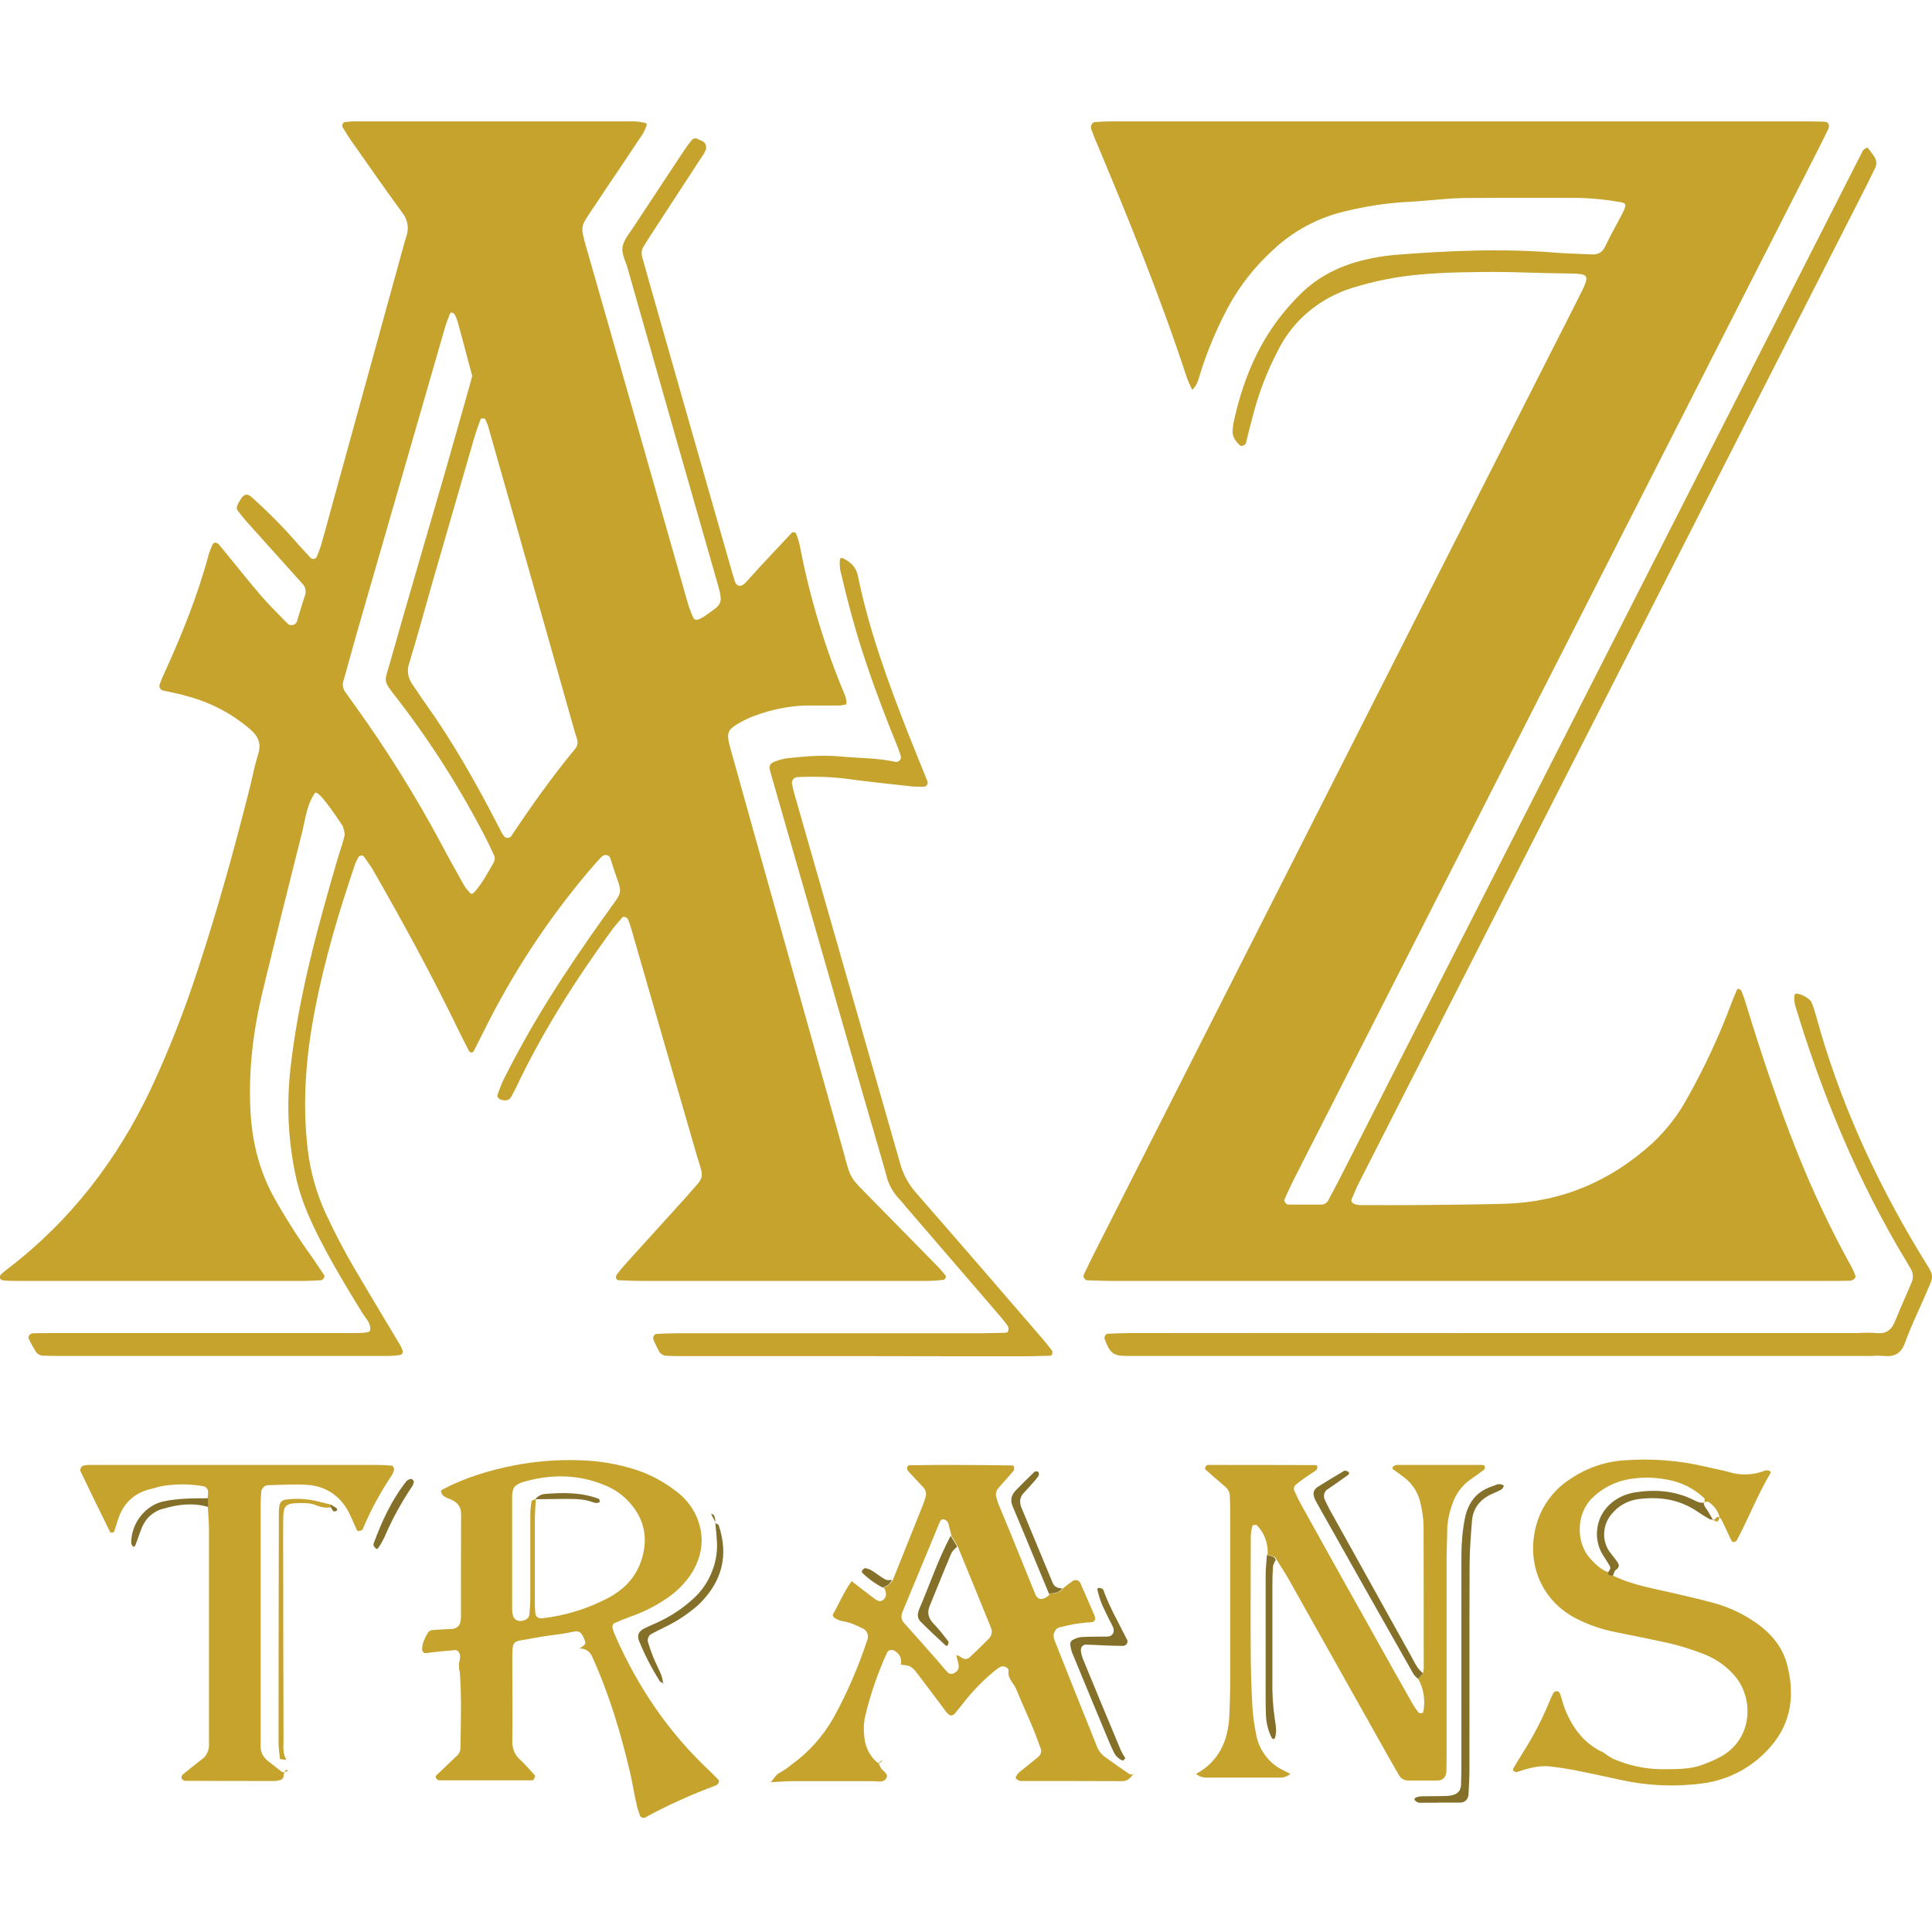 <svg width="12" height="12" viewBox="0 0 12 12" fill="none" xmlns="http://www.w3.org/2000/svg">
<path d="M1.37 8.422H0.381C0.342 8.422 0.303 8.422 0.263 8.42C0.256 8.419 0.249 8.417 0.243 8.414C0.237 8.411 0.231 8.406 0.226 8.401C0.208 8.372 0.191 8.343 0.177 8.312C0.174 8.306 0.181 8.292 0.188 8.287C0.196 8.282 0.206 8.28 0.216 8.281C0.265 8.28 0.314 8.28 0.363 8.28H2.177C2.283 8.28 2.299 8.276 2.3 8.258C2.302 8.214 2.27 8.187 2.25 8.154C2.155 8 2.061 7.844 1.979 7.682C1.914 7.554 1.859 7.423 1.832 7.282C1.789 7.07 1.78 6.852 1.804 6.637C1.854 6.191 1.972 5.761 2.098 5.331C2.112 5.284 2.129 5.238 2.14 5.191C2.144 5.173 2.134 5.153 2.13 5.134C2.129 5.13 2.126 5.126 2.123 5.122C2.024 4.973 1.968 4.908 1.956 4.926C1.907 4.995 1.898 5.079 1.879 5.159C1.795 5.492 1.712 5.825 1.631 6.159C1.572 6.404 1.542 6.652 1.556 6.905C1.566 7.088 1.608 7.263 1.696 7.427C1.77 7.559 1.851 7.688 1.94 7.811C1.965 7.848 1.99 7.885 2.014 7.921C2.02 7.93 2.005 7.952 1.993 7.952C1.958 7.953 1.924 7.956 1.89 7.956C1.296 7.956 0.701 7.956 0.105 7.956C0.076 7.956 0.046 7.956 0.017 7.952C0.013 7.952 0.009 7.95 0.006 7.947C0.002 7.944 -0 7.941 -0.002 7.937C-0.002 7.933 -0.001 7.928 0.001 7.924C0.002 7.92 0.005 7.917 0.008 7.914C0.023 7.9 0.038 7.888 0.054 7.876C0.44 7.58 0.727 7.205 0.935 6.768C1.049 6.524 1.148 6.272 1.231 6.015C1.354 5.642 1.458 5.264 1.554 4.883C1.57 4.816 1.583 4.749 1.604 4.683C1.624 4.618 1.604 4.572 1.553 4.529C1.441 4.433 1.309 4.363 1.166 4.325C1.114 4.309 1.061 4.3 1.009 4.288C1.002 4.285 0.997 4.28 0.994 4.274C0.99 4.267 0.989 4.26 0.991 4.253C1 4.23 1.008 4.207 1.019 4.185C1.129 3.944 1.228 3.699 1.297 3.442C1.303 3.423 1.31 3.405 1.318 3.387C1.326 3.366 1.345 3.365 1.362 3.385C1.379 3.405 1.393 3.423 1.409 3.442C1.481 3.529 1.55 3.618 1.624 3.703C1.675 3.762 1.732 3.817 1.786 3.873C1.791 3.878 1.796 3.88 1.802 3.882C1.808 3.883 1.814 3.883 1.82 3.882C1.826 3.88 1.831 3.877 1.836 3.873C1.84 3.869 1.843 3.864 1.845 3.858C1.861 3.807 1.875 3.754 1.893 3.703C1.898 3.69 1.9 3.675 1.897 3.66C1.894 3.646 1.886 3.633 1.876 3.623C1.761 3.495 1.646 3.367 1.531 3.239C1.512 3.216 1.493 3.194 1.475 3.17C1.472 3.166 1.471 3.161 1.471 3.157C1.47 3.152 1.471 3.147 1.473 3.143C1.478 3.129 1.485 3.116 1.493 3.104C1.514 3.068 1.535 3.063 1.562 3.087C1.665 3.179 1.762 3.277 1.852 3.381C1.878 3.41 1.905 3.439 1.931 3.467C1.934 3.469 1.937 3.471 1.941 3.471C1.944 3.472 1.948 3.472 1.951 3.471C1.955 3.471 1.958 3.469 1.961 3.467C1.963 3.465 1.966 3.462 1.967 3.459C1.976 3.436 1.986 3.413 1.993 3.39C2.012 3.324 2.03 3.258 2.048 3.192C2.203 2.629 2.358 2.067 2.513 1.504C2.517 1.49 2.522 1.476 2.526 1.462C2.533 1.438 2.535 1.413 2.53 1.389C2.526 1.365 2.515 1.342 2.5 1.323C2.393 1.177 2.289 1.027 2.185 0.879C2.165 0.851 2.147 0.821 2.129 0.792C2.121 0.78 2.13 0.759 2.142 0.758C2.161 0.757 2.181 0.754 2.201 0.754C2.781 0.754 3.361 0.754 3.941 0.754C3.965 0.755 3.988 0.759 4.011 0.764C4.013 0.766 4.015 0.768 4.016 0.77C4.017 0.772 4.017 0.775 4.017 0.777C4.011 0.795 4.003 0.813 3.994 0.829C3.915 0.948 3.836 1.066 3.756 1.184C3.732 1.221 3.707 1.258 3.682 1.295C3.609 1.407 3.601 1.395 3.642 1.538C3.853 2.274 4.063 3.01 4.272 3.746C4.282 3.779 4.294 3.811 4.309 3.842C4.312 3.845 4.316 3.847 4.32 3.849C4.324 3.85 4.329 3.85 4.333 3.849C4.351 3.843 4.369 3.833 4.384 3.822C4.483 3.751 4.495 3.756 4.455 3.618C4.268 2.968 4.083 2.317 3.898 1.665C3.885 1.619 3.856 1.571 3.869 1.524C3.88 1.483 3.911 1.447 3.935 1.41C4.038 1.254 4.141 1.098 4.244 0.942C4.26 0.918 4.277 0.894 4.296 0.871C4.3 0.865 4.306 0.861 4.314 0.86C4.321 0.858 4.328 0.86 4.335 0.864C4.347 0.871 4.364 0.874 4.373 0.884C4.378 0.889 4.382 0.895 4.384 0.902C4.386 0.909 4.387 0.916 4.386 0.923C4.38 0.941 4.371 0.959 4.359 0.974C4.257 1.131 4.155 1.287 4.053 1.443C4.034 1.472 4.016 1.501 3.998 1.53C3.991 1.541 3.987 1.552 3.986 1.564C3.985 1.577 3.986 1.589 3.99 1.601C4.018 1.699 4.045 1.799 4.074 1.898C4.227 2.436 4.381 2.974 4.535 3.512C4.544 3.545 4.554 3.578 4.564 3.61C4.575 3.643 4.602 3.649 4.63 3.62C4.663 3.584 4.696 3.547 4.729 3.511C4.792 3.443 4.856 3.375 4.92 3.307C4.924 3.306 4.928 3.306 4.932 3.306C4.936 3.307 4.94 3.309 4.943 3.311C4.954 3.338 4.963 3.366 4.969 3.395C5.03 3.713 5.124 4.024 5.25 4.323C5.254 4.336 5.257 4.35 5.258 4.365C5.258 4.368 5.255 4.375 5.252 4.376C5.238 4.379 5.223 4.382 5.209 4.382C5.14 4.382 5.07 4.382 5.002 4.382C4.894 4.386 4.788 4.408 4.687 4.446C4.659 4.456 4.632 4.468 4.607 4.482C4.517 4.531 4.509 4.548 4.536 4.646C4.599 4.873 4.663 5.099 4.726 5.326L5.247 7.183C5.248 7.187 5.249 7.192 5.25 7.197C5.284 7.316 5.284 7.316 5.374 7.408C5.522 7.559 5.67 7.709 5.818 7.86C5.839 7.881 5.858 7.903 5.876 7.927C5.878 7.93 5.868 7.948 5.863 7.949C5.829 7.953 5.795 7.956 5.761 7.956C5.49 7.956 5.22 7.956 4.95 7.956C4.625 7.956 4.301 7.956 3.976 7.956C3.932 7.956 3.888 7.953 3.844 7.952C3.841 7.952 3.839 7.951 3.837 7.95C3.834 7.949 3.832 7.948 3.83 7.946C3.829 7.944 3.828 7.942 3.827 7.94C3.826 7.937 3.826 7.935 3.826 7.932C3.826 7.928 3.827 7.923 3.829 7.919C3.847 7.896 3.865 7.873 3.885 7.851C4.007 7.716 4.129 7.581 4.251 7.447C4.281 7.414 4.309 7.38 4.339 7.347C4.348 7.336 4.355 7.322 4.358 7.308C4.36 7.293 4.359 7.278 4.354 7.264C4.347 7.236 4.337 7.208 4.329 7.18C4.191 6.704 4.053 6.228 3.916 5.752C3.912 5.738 3.906 5.724 3.901 5.711C3.894 5.697 3.873 5.689 3.865 5.699C3.846 5.721 3.826 5.743 3.808 5.766C3.579 6.08 3.37 6.406 3.204 6.758C3.195 6.776 3.186 6.793 3.176 6.811C3.164 6.833 3.143 6.84 3.113 6.831C3.098 6.827 3.085 6.811 3.09 6.8C3.102 6.768 3.113 6.736 3.128 6.705C3.214 6.534 3.308 6.367 3.409 6.205C3.519 6.029 3.635 5.859 3.755 5.691C3.884 5.508 3.867 5.574 3.8 5.36C3.797 5.35 3.794 5.341 3.791 5.331C3.782 5.307 3.753 5.303 3.733 5.325C3.706 5.354 3.68 5.383 3.655 5.413C3.398 5.717 3.179 6.052 3.003 6.409C2.983 6.449 2.963 6.488 2.943 6.527C2.935 6.542 2.919 6.54 2.911 6.524C2.891 6.484 2.87 6.445 2.851 6.405C2.684 6.06 2.501 5.724 2.31 5.392C2.294 5.367 2.276 5.344 2.26 5.32C2.253 5.309 2.231 5.313 2.225 5.326C2.218 5.339 2.211 5.352 2.206 5.366C2.105 5.663 2.015 5.964 1.956 6.272C1.9 6.559 1.877 6.846 1.911 7.137C1.927 7.274 1.964 7.407 2.021 7.533C2.083 7.666 2.152 7.797 2.228 7.923C2.31 8.063 2.394 8.201 2.477 8.341C2.488 8.357 2.496 8.375 2.502 8.393C2.502 8.398 2.501 8.402 2.499 8.406C2.497 8.41 2.494 8.413 2.49 8.415C2.461 8.42 2.432 8.422 2.402 8.422C2.058 8.422 1.714 8.422 1.37 8.422ZM2.997 2.599C2.979 2.607 2.992 2.585 2.985 2.604C2.97 2.645 2.955 2.686 2.943 2.728C2.857 3.026 2.771 3.323 2.685 3.62C2.638 3.785 2.593 3.951 2.543 4.115C2.534 4.138 2.532 4.163 2.535 4.187C2.539 4.211 2.549 4.234 2.563 4.253C2.589 4.289 2.612 4.327 2.638 4.363C2.807 4.599 2.95 4.851 3.083 5.108C3.095 5.13 3.106 5.152 3.117 5.174C3.122 5.182 3.128 5.19 3.134 5.198C3.139 5.202 3.146 5.205 3.153 5.204C3.161 5.204 3.167 5.201 3.173 5.197C3.298 5.009 3.429 4.825 3.573 4.65C3.579 4.643 3.584 4.634 3.586 4.624C3.588 4.614 3.588 4.604 3.585 4.595C3.582 4.58 3.576 4.567 3.572 4.553C3.455 4.137 3.337 3.722 3.219 3.306C3.156 3.085 3.093 2.863 3.03 2.641C3.025 2.627 3.019 2.614 3.012 2.601C3.01 2.598 3.002 2.6 2.997 2.599ZM2.933 2.335C2.929 2.319 2.925 2.305 2.921 2.291C2.896 2.196 2.871 2.101 2.845 2.007C2.84 1.988 2.833 1.969 2.823 1.952C2.82 1.946 2.811 1.943 2.803 1.941C2.801 1.941 2.795 1.947 2.794 1.951C2.783 1.978 2.772 2.006 2.764 2.034C2.579 2.675 2.394 3.316 2.209 3.957C2.183 4.047 2.16 4.137 2.134 4.226C2.13 4.238 2.128 4.25 2.13 4.262C2.132 4.275 2.136 4.286 2.143 4.296C2.163 4.324 2.183 4.352 2.203 4.38C2.401 4.655 2.581 4.943 2.741 5.242C2.787 5.329 2.835 5.415 2.883 5.5C2.893 5.517 2.906 5.532 2.919 5.546C2.926 5.554 2.935 5.553 2.944 5.544C2.994 5.489 3.028 5.424 3.065 5.36C3.07 5.352 3.073 5.342 3.073 5.332C3.073 5.323 3.07 5.313 3.065 5.305C3.049 5.269 3.032 5.234 3.014 5.199C2.856 4.893 2.671 4.602 2.46 4.33C2.376 4.223 2.388 4.237 2.422 4.117C2.53 3.735 2.643 3.353 2.753 2.972C2.809 2.778 2.863 2.585 2.918 2.391C2.923 2.372 2.928 2.353 2.933 2.335Z" fill="#C5A32D"/>
<path d="M7.405 2.422C7.393 2.394 7.379 2.368 7.37 2.34C7.209 1.85 7.015 1.372 6.816 0.898C6.802 0.867 6.79 0.834 6.778 0.802C6.777 0.798 6.776 0.793 6.776 0.788C6.776 0.783 6.777 0.778 6.78 0.774C6.782 0.77 6.785 0.766 6.789 0.763C6.793 0.76 6.797 0.759 6.802 0.758C6.836 0.756 6.871 0.754 6.905 0.754H11.241C11.27 0.754 11.3 0.755 11.329 0.756C11.358 0.756 11.368 0.777 11.353 0.807C11.334 0.847 11.314 0.886 11.294 0.926C10.207 3.061 9.12 5.195 8.034 7.33C8.014 7.37 7.996 7.41 7.978 7.45C7.973 7.46 7.989 7.482 8.001 7.482C8.07 7.482 8.138 7.482 8.207 7.482C8.217 7.482 8.227 7.479 8.235 7.473C8.243 7.467 8.249 7.459 8.253 7.45C8.274 7.411 8.294 7.372 8.315 7.333L11.488 1.098C11.51 1.055 11.532 1.01 11.555 0.967C11.565 0.947 11.572 0.922 11.6 0.917C11.614 0.936 11.63 0.955 11.643 0.975C11.649 0.985 11.653 0.997 11.654 1.01C11.655 1.022 11.652 1.034 11.646 1.045C11.629 1.08 11.612 1.115 11.594 1.151C10.545 3.211 9.496 5.272 8.448 7.332C8.428 7.371 8.41 7.412 8.394 7.452C8.391 7.458 8.399 7.472 8.406 7.475C8.419 7.481 8.433 7.485 8.448 7.485C8.561 7.485 8.674 7.486 8.787 7.485C8.974 7.483 9.161 7.482 9.347 7.477C9.701 7.466 10.006 7.336 10.266 7.098C10.352 7.017 10.425 6.923 10.481 6.819C10.587 6.631 10.678 6.435 10.754 6.232C10.764 6.205 10.776 6.178 10.787 6.151C10.789 6.146 10.795 6.14 10.797 6.141C10.804 6.144 10.813 6.148 10.816 6.154C10.827 6.181 10.837 6.209 10.845 6.237C10.94 6.547 11.042 6.854 11.162 7.155C11.258 7.397 11.369 7.632 11.495 7.86C11.507 7.881 11.517 7.903 11.525 7.926C11.527 7.932 11.518 7.944 11.511 7.948C11.503 7.953 11.493 7.955 11.483 7.955C11.444 7.956 11.405 7.956 11.365 7.956C9.876 7.956 8.386 7.956 6.897 7.956C6.848 7.956 6.799 7.953 6.75 7.952C6.743 7.95 6.738 7.945 6.734 7.939C6.73 7.933 6.729 7.926 6.731 7.919C6.752 7.875 6.773 7.83 6.795 7.787C7.234 6.92 7.673 6.053 8.113 5.186C8.674 4.078 9.236 2.97 9.798 1.863C9.883 1.694 9.883 1.701 9.705 1.698C9.562 1.697 9.42 1.689 9.277 1.689C9.125 1.69 8.972 1.691 8.821 1.705C8.679 1.717 8.539 1.745 8.403 1.787C8.304 1.817 8.212 1.866 8.132 1.932C8.052 1.998 7.987 2.079 7.94 2.172C7.869 2.307 7.815 2.449 7.778 2.597C7.764 2.649 7.751 2.702 7.738 2.754C7.735 2.765 7.71 2.774 7.702 2.767C7.677 2.743 7.655 2.716 7.656 2.678C7.657 2.659 7.659 2.639 7.663 2.62C7.715 2.382 7.802 2.159 7.953 1.966C7.992 1.916 8.035 1.868 8.081 1.823C8.192 1.714 8.329 1.648 8.48 1.613C8.537 1.599 8.596 1.59 8.654 1.584C8.992 1.557 9.331 1.542 9.67 1.57C9.739 1.575 9.808 1.576 9.877 1.58C9.92 1.583 9.951 1.573 9.971 1.529C10.004 1.458 10.044 1.391 10.08 1.32C10.111 1.259 10.092 1.26 10.049 1.253C9.956 1.237 9.863 1.229 9.77 1.229C9.544 1.229 9.317 1.228 9.091 1.23C9.013 1.231 8.935 1.24 8.856 1.246C8.812 1.249 8.768 1.254 8.724 1.255C8.601 1.263 8.48 1.282 8.361 1.311C8.188 1.35 8.028 1.436 7.9 1.559C7.791 1.659 7.7 1.776 7.629 1.906C7.557 2.04 7.498 2.181 7.453 2.326C7.443 2.36 7.435 2.393 7.405 2.422Z" fill="#C5A32D"/>
<path d="M3.596 10.242C3.642 10.211 3.642 10.211 3.627 10.176C3.611 10.138 3.596 10.127 3.561 10.135C3.484 10.152 3.406 10.157 3.329 10.172C3.174 10.204 3.182 10.165 3.182 10.344C3.182 10.501 3.184 10.659 3.182 10.816C3.181 10.838 3.186 10.859 3.194 10.88C3.203 10.9 3.216 10.918 3.233 10.932C3.265 10.963 3.294 10.995 3.323 11.028C3.326 11.031 3.319 11.045 3.315 11.053C3.314 11.056 3.307 11.058 3.303 11.058C3.111 11.058 2.92 11.058 2.729 11.058C2.724 11.058 2.719 11.056 2.716 11.053C2.712 11.05 2.709 11.046 2.707 11.041C2.706 11.039 2.706 11.037 2.706 11.034C2.707 11.032 2.707 11.03 2.709 11.028C2.751 10.988 2.794 10.948 2.836 10.907C2.844 10.901 2.849 10.893 2.854 10.884C2.858 10.875 2.86 10.865 2.86 10.855C2.862 10.698 2.868 10.542 2.856 10.385C2.855 10.38 2.854 10.375 2.852 10.371L2.85 10.334C2.854 10.32 2.857 10.306 2.858 10.291C2.859 10.269 2.844 10.248 2.828 10.249C2.779 10.253 2.73 10.258 2.681 10.263C2.667 10.266 2.653 10.268 2.639 10.268C2.635 10.267 2.631 10.264 2.628 10.261C2.625 10.257 2.623 10.253 2.622 10.249C2.62 10.208 2.64 10.173 2.659 10.139C2.662 10.136 2.665 10.132 2.669 10.13C2.673 10.127 2.678 10.126 2.683 10.125C2.727 10.121 2.771 10.12 2.815 10.117C2.827 10.115 2.838 10.109 2.847 10.1C2.855 10.091 2.86 10.079 2.861 10.067C2.861 10.062 2.863 10.057 2.863 10.052C2.863 9.836 2.863 9.62 2.864 9.404C2.864 9.357 2.841 9.332 2.802 9.314C2.793 9.31 2.784 9.307 2.775 9.303C2.766 9.299 2.758 9.294 2.751 9.288C2.745 9.28 2.741 9.272 2.738 9.263C2.738 9.261 2.743 9.255 2.748 9.252C2.887 9.178 3.037 9.133 3.192 9.102C3.327 9.076 3.465 9.065 3.602 9.07C3.72 9.073 3.837 9.093 3.949 9.129C4.038 9.158 4.121 9.202 4.195 9.259C4.251 9.299 4.296 9.354 4.325 9.417C4.378 9.538 4.366 9.656 4.298 9.768C4.258 9.831 4.205 9.884 4.144 9.926C4.071 9.976 3.992 10.016 3.908 10.044C3.876 10.056 3.844 10.069 3.813 10.083C3.81 10.086 3.807 10.09 3.806 10.094C3.804 10.098 3.803 10.103 3.804 10.108C3.808 10.127 3.815 10.145 3.823 10.163C3.963 10.481 4.155 10.764 4.41 11.002C4.428 11.019 4.445 11.037 4.462 11.054C4.471 11.062 4.462 11.083 4.448 11.089C4.297 11.145 4.149 11.211 4.007 11.289C4.004 11.29 4.001 11.291 3.997 11.291C3.994 11.291 3.99 11.291 3.987 11.289C3.984 11.288 3.981 11.286 3.979 11.283C3.976 11.281 3.975 11.278 3.974 11.274C3.966 11.251 3.958 11.228 3.953 11.204C3.939 11.141 3.929 11.078 3.915 11.016C3.857 10.767 3.784 10.523 3.678 10.29C3.672 10.274 3.66 10.26 3.646 10.251C3.631 10.242 3.614 10.238 3.596 10.24L3.596 10.242ZM3.328 9.311C3.326 9.35 3.323 9.389 3.322 9.428C3.322 9.605 3.322 9.782 3.322 9.959C3.322 9.978 3.323 9.998 3.325 10.018C3.325 10.023 3.326 10.027 3.328 10.032C3.33 10.036 3.332 10.04 3.336 10.043C3.34 10.046 3.344 10.049 3.349 10.05C3.353 10.052 3.358 10.052 3.363 10.052C3.51 10.036 3.652 9.992 3.782 9.923C3.804 9.911 3.824 9.898 3.844 9.883C3.908 9.837 3.956 9.772 3.982 9.697C4.024 9.572 4.01 9.455 3.926 9.351C3.88 9.293 3.819 9.248 3.749 9.222C3.584 9.155 3.415 9.156 3.245 9.206C3.231 9.211 3.218 9.217 3.206 9.226C3.198 9.231 3.192 9.239 3.189 9.248C3.184 9.262 3.181 9.276 3.181 9.291C3.181 9.527 3.181 9.762 3.181 9.998C3.181 10.013 3.184 10.027 3.188 10.041C3.192 10.05 3.198 10.057 3.207 10.062C3.237 10.079 3.286 10.06 3.288 10.028C3.291 9.995 3.294 9.959 3.294 9.925C3.294 9.753 3.294 9.581 3.294 9.409C3.294 9.38 3.297 9.351 3.302 9.322C3.305 9.318 3.32 9.315 3.328 9.311Z" fill="#C5A32D"/>
<path d="M7.04 11.017C7.023 11.041 7.006 11.063 6.971 11.063C6.76 11.062 6.55 11.062 6.34 11.062C6.325 11.062 6.305 11.045 6.309 11.038C6.313 11.03 6.318 11.022 6.324 11.014C6.335 11.004 6.346 10.995 6.358 10.986C6.388 10.961 6.419 10.938 6.449 10.912C6.456 10.906 6.462 10.898 6.465 10.888C6.468 10.879 6.467 10.869 6.464 10.86C6.449 10.818 6.433 10.777 6.417 10.736C6.383 10.655 6.346 10.575 6.313 10.494C6.298 10.455 6.258 10.429 6.264 10.378C6.267 10.355 6.228 10.342 6.208 10.356C6.197 10.364 6.184 10.372 6.173 10.382C6.109 10.435 6.051 10.494 5.998 10.559C5.977 10.586 5.956 10.613 5.934 10.639C5.916 10.662 5.898 10.66 5.877 10.633C5.819 10.555 5.76 10.476 5.701 10.399C5.683 10.376 5.667 10.351 5.635 10.345L5.595 10.339C5.599 10.323 5.598 10.306 5.591 10.29C5.584 10.275 5.572 10.262 5.557 10.254C5.553 10.251 5.548 10.249 5.544 10.249C5.539 10.248 5.534 10.248 5.53 10.249C5.525 10.25 5.521 10.252 5.517 10.255C5.514 10.258 5.511 10.262 5.509 10.266C5.451 10.394 5.405 10.527 5.373 10.663C5.364 10.706 5.363 10.75 5.369 10.793C5.375 10.852 5.402 10.906 5.446 10.945C5.462 10.958 5.471 10.945 5.481 10.936L5.476 10.935C5.47 10.941 5.459 10.946 5.459 10.951C5.459 10.96 5.466 10.969 5.469 10.977C5.48 11.002 5.525 11.015 5.503 11.048C5.486 11.074 5.45 11.063 5.422 11.063C5.257 11.063 5.092 11.063 4.927 11.063C4.879 11.063 4.831 11.068 4.783 11.07L4.784 11.073C4.805 11.053 4.815 11.024 4.844 11.01C4.87 10.996 4.894 10.979 4.917 10.96C5.025 10.882 5.114 10.782 5.179 10.666C5.264 10.511 5.334 10.348 5.389 10.18C5.392 10.168 5.391 10.156 5.387 10.144C5.382 10.133 5.374 10.123 5.363 10.117C5.324 10.098 5.285 10.078 5.24 10.071C5.221 10.068 5.203 10.061 5.186 10.051C5.179 10.048 5.17 10.032 5.173 10.028C5.212 9.961 5.241 9.887 5.29 9.821C5.339 9.859 5.385 9.895 5.432 9.93C5.455 9.947 5.47 9.949 5.484 9.938C5.504 9.923 5.508 9.904 5.497 9.873C5.496 9.869 5.491 9.866 5.487 9.862C5.499 9.857 5.511 9.851 5.521 9.843C5.53 9.835 5.538 9.825 5.545 9.815C5.607 9.66 5.669 9.505 5.731 9.351C5.738 9.333 5.745 9.314 5.75 9.295C5.752 9.286 5.753 9.276 5.75 9.266C5.748 9.257 5.743 9.248 5.737 9.24C5.703 9.205 5.67 9.169 5.637 9.133C5.634 9.13 5.635 9.124 5.634 9.12C5.634 9.107 5.64 9.101 5.653 9.101C5.751 9.1 5.849 9.098 5.947 9.099C6.06 9.099 6.173 9.101 6.285 9.102C6.289 9.102 6.297 9.105 6.298 9.107C6.299 9.116 6.301 9.129 6.296 9.134C6.265 9.172 6.231 9.208 6.199 9.245C6.193 9.253 6.189 9.262 6.187 9.272C6.185 9.281 6.186 9.291 6.189 9.301C6.192 9.315 6.197 9.329 6.202 9.343C6.226 9.402 6.251 9.46 6.275 9.519C6.327 9.647 6.378 9.774 6.43 9.901C6.445 9.938 6.474 9.941 6.512 9.912C6.515 9.908 6.517 9.903 6.519 9.899C6.55 9.897 6.582 9.895 6.602 9.866C6.621 9.851 6.64 9.835 6.66 9.822C6.664 9.818 6.668 9.816 6.673 9.815C6.678 9.814 6.683 9.814 6.688 9.815C6.692 9.816 6.697 9.818 6.701 9.821C6.705 9.824 6.708 9.827 6.71 9.832C6.739 9.899 6.769 9.966 6.798 10.034C6.808 10.056 6.8 10.075 6.778 10.076C6.714 10.079 6.651 10.089 6.589 10.106C6.58 10.107 6.57 10.111 6.563 10.117C6.553 10.127 6.547 10.14 6.544 10.154C6.544 10.168 6.547 10.183 6.553 10.196C6.638 10.41 6.723 10.624 6.809 10.837C6.818 10.865 6.835 10.89 6.858 10.909C6.91 10.947 6.962 10.983 7.015 11.019C7.021 11.024 7.033 11.02 7.043 11.021L7.04 11.017ZM5.91 9.54C5.904 9.516 5.899 9.492 5.892 9.469C5.891 9.462 5.888 9.455 5.883 9.45C5.878 9.444 5.872 9.44 5.865 9.438C5.845 9.433 5.839 9.448 5.834 9.461C5.757 9.647 5.68 9.832 5.603 10.018C5.599 10.03 5.598 10.043 5.601 10.055C5.604 10.067 5.611 10.077 5.62 10.086C5.689 10.162 5.757 10.24 5.825 10.317C5.844 10.339 5.863 10.363 5.883 10.384C5.887 10.389 5.894 10.394 5.901 10.396C5.908 10.397 5.916 10.397 5.922 10.394C5.932 10.39 5.94 10.384 5.946 10.377C5.951 10.369 5.955 10.359 5.955 10.349C5.954 10.335 5.95 10.321 5.946 10.307C5.944 10.298 5.942 10.29 5.94 10.281C5.947 10.282 5.955 10.284 5.961 10.288C5.983 10.305 6.004 10.313 6.026 10.291C6.065 10.254 6.104 10.217 6.142 10.178C6.151 10.169 6.157 10.158 6.159 10.146C6.162 10.134 6.16 10.121 6.155 10.11C6.087 9.942 6.018 9.774 5.949 9.606L5.91 9.54Z" fill="#C5A32D"/>
<path d="M8.839 10.393C8.841 10.383 8.842 10.373 8.843 10.363C8.843 10.069 8.843 9.774 8.842 9.48C8.841 9.43 8.834 9.381 8.822 9.333C8.808 9.271 8.773 9.215 8.721 9.176C8.698 9.158 8.674 9.142 8.65 9.124C8.648 9.122 8.649 9.112 8.652 9.11C8.658 9.104 8.666 9.101 8.675 9.099C8.852 9.099 9.028 9.099 9.205 9.099C9.218 9.099 9.224 9.104 9.223 9.117C9.223 9.121 9.221 9.126 9.218 9.128C9.191 9.149 9.163 9.169 9.135 9.188C9.082 9.225 9.042 9.278 9.022 9.339C9.003 9.39 8.991 9.443 8.989 9.497C8.989 9.561 8.985 9.625 8.985 9.689C8.985 10.082 8.985 10.474 8.985 10.867C8.985 10.911 8.985 10.956 8.984 11C8.983 11.035 8.964 11.058 8.932 11.059C8.868 11.06 8.804 11.059 8.741 11.059C8.731 11.058 8.721 11.056 8.713 11.05C8.704 11.045 8.697 11.038 8.692 11.03C8.672 10.996 8.652 10.962 8.633 10.928C8.424 10.556 8.215 10.184 8.006 9.812C7.982 9.769 7.954 9.728 7.929 9.687C7.918 9.662 7.894 9.664 7.873 9.658C7.876 9.623 7.871 9.589 7.859 9.557C7.848 9.525 7.829 9.496 7.805 9.472C7.803 9.469 7.796 9.472 7.791 9.472C7.786 9.472 7.78 9.474 7.779 9.477C7.774 9.495 7.771 9.514 7.769 9.533C7.768 9.655 7.768 9.778 7.768 9.9C7.768 10.134 7.765 10.368 7.779 10.603C7.783 10.661 7.791 10.719 7.803 10.776C7.811 10.822 7.83 10.865 7.858 10.902C7.885 10.94 7.921 10.97 7.963 10.992C7.98 11.001 7.997 11.009 8.015 11.018C7.996 11.034 7.972 11.042 7.947 11.041C7.797 11.041 7.647 11.041 7.496 11.041C7.472 11.042 7.448 11.034 7.429 11.018C7.574 10.939 7.629 10.809 7.636 10.652C7.638 10.588 7.641 10.525 7.641 10.461C7.641 10.102 7.641 9.744 7.641 9.385C7.641 9.355 7.64 9.326 7.639 9.297C7.639 9.284 7.637 9.272 7.631 9.261C7.626 9.25 7.618 9.24 7.609 9.233C7.568 9.198 7.527 9.163 7.487 9.127C7.484 9.125 7.485 9.119 7.487 9.114C7.487 9.11 7.49 9.106 7.493 9.103C7.497 9.1 7.502 9.098 7.507 9.099C7.728 9.099 7.949 9.099 8.17 9.1C8.174 9.1 8.182 9.103 8.182 9.104C8.182 9.113 8.182 9.126 8.177 9.13C8.15 9.15 8.12 9.168 8.092 9.188C8.077 9.199 8.062 9.211 8.046 9.224C8.041 9.229 8.038 9.236 8.037 9.244C8.036 9.251 8.038 9.259 8.042 9.265C8.055 9.296 8.071 9.326 8.088 9.357C8.245 9.64 8.403 9.923 8.562 10.206C8.633 10.334 8.705 10.462 8.778 10.59C8.788 10.606 8.799 10.622 8.811 10.637C8.813 10.64 8.82 10.64 8.824 10.641C8.835 10.643 8.84 10.637 8.842 10.625C8.853 10.556 8.842 10.486 8.808 10.426L8.839 10.393Z" fill="#C5A32D"/>
<path d="M9.961 10.886C9.98 10.901 10 10.914 10.021 10.925C10.116 10.966 10.218 10.988 10.322 10.989C10.41 10.988 10.499 10.992 10.583 10.958C10.62 10.944 10.656 10.929 10.69 10.91C10.889 10.798 10.892 10.551 10.779 10.414C10.729 10.354 10.664 10.307 10.591 10.277C10.5 10.241 10.406 10.213 10.31 10.194C10.215 10.173 10.118 10.155 10.023 10.135C9.941 10.118 9.862 10.09 9.788 10.052C9.59 9.949 9.491 9.742 9.531 9.522C9.543 9.454 9.568 9.389 9.606 9.332C9.644 9.274 9.693 9.225 9.751 9.188C9.853 9.118 9.971 9.077 10.095 9.07C10.261 9.058 10.429 9.071 10.591 9.109C10.639 9.121 10.688 9.129 10.735 9.142C10.81 9.166 10.892 9.163 10.965 9.133C10.975 9.132 10.984 9.133 10.993 9.137C10.995 9.139 10.996 9.14 10.997 9.142C10.997 9.144 10.998 9.146 10.997 9.149C10.917 9.283 10.861 9.43 10.787 9.568C10.784 9.574 10.773 9.577 10.766 9.578C10.763 9.578 10.756 9.574 10.755 9.57C10.733 9.526 10.714 9.481 10.692 9.438C10.689 9.433 10.686 9.43 10.682 9.427C10.678 9.425 10.674 9.423 10.669 9.422C10.662 9.422 10.655 9.433 10.648 9.439L10.643 9.443C10.651 9.446 10.667 9.453 10.668 9.451C10.675 9.441 10.683 9.43 10.678 9.414C10.666 9.378 10.642 9.348 10.61 9.328C10.604 9.325 10.593 9.33 10.584 9.331L10.587 9.333C10.587 9.324 10.59 9.311 10.586 9.306C10.522 9.245 10.441 9.205 10.354 9.19C10.277 9.175 10.198 9.174 10.121 9.187C10.034 9.201 9.953 9.242 9.89 9.304C9.79 9.401 9.787 9.579 9.875 9.678C9.908 9.715 9.942 9.749 9.99 9.766C9.989 9.79 10.005 9.788 10.02 9.787C10.14 9.846 10.272 9.866 10.401 9.897C10.482 9.916 10.563 9.934 10.643 9.956C10.743 9.983 10.836 10.028 10.92 10.089C11.006 10.152 11.071 10.232 11.099 10.335C11.148 10.52 11.13 10.696 10.999 10.847C10.889 10.976 10.735 11.058 10.567 11.078C10.401 11.099 10.233 11.092 10.069 11.056C9.983 11.038 9.897 11.018 9.811 11.001C9.748 10.988 9.685 10.978 9.622 10.971C9.552 10.965 9.486 10.985 9.42 11.007C9.414 11.009 9.405 11.002 9.398 10.997C9.397 10.995 9.398 10.987 9.4 10.983C9.42 10.949 9.44 10.916 9.461 10.883C9.522 10.787 9.574 10.687 9.618 10.583C9.627 10.56 9.637 10.537 9.648 10.516C9.65 10.512 9.654 10.509 9.658 10.507C9.662 10.505 9.666 10.504 9.671 10.504C9.675 10.505 9.679 10.507 9.683 10.51C9.686 10.513 9.688 10.517 9.69 10.521C9.703 10.558 9.711 10.597 9.727 10.632C9.775 10.744 9.847 10.835 9.961 10.886Z" fill="#C5A32D"/>
<path d="M5.323 8.423C4.964 8.423 4.605 8.423 4.247 8.423C4.207 8.423 4.168 8.423 4.129 8.42C4.122 8.418 4.115 8.415 4.11 8.411C4.104 8.407 4.099 8.402 4.095 8.396C4.081 8.371 4.068 8.344 4.057 8.317C4.056 8.31 4.057 8.303 4.061 8.297C4.064 8.291 4.07 8.287 4.077 8.285C4.126 8.283 4.175 8.281 4.224 8.281C4.848 8.281 5.472 8.281 6.096 8.281C6.145 8.281 6.194 8.279 6.243 8.278C6.255 8.278 6.263 8.274 6.263 8.261C6.265 8.252 6.263 8.243 6.259 8.235C6.242 8.211 6.223 8.189 6.204 8.166L5.627 7.496C5.612 7.478 5.597 7.459 5.579 7.441C5.543 7.4 5.517 7.352 5.505 7.299C5.459 7.134 5.409 6.969 5.362 6.804C5.179 6.168 4.997 5.532 4.814 4.896C4.803 4.858 4.792 4.821 4.782 4.783C4.775 4.756 4.785 4.739 4.816 4.729C4.838 4.72 4.862 4.714 4.886 4.71C4.999 4.698 5.111 4.688 5.224 4.699C5.338 4.71 5.45 4.707 5.561 4.732C5.566 4.733 5.571 4.733 5.575 4.731C5.58 4.73 5.584 4.727 5.588 4.723C5.591 4.72 5.593 4.716 5.595 4.711C5.596 4.706 5.596 4.701 5.595 4.696C5.589 4.678 5.583 4.659 5.576 4.641C5.506 4.469 5.439 4.295 5.38 4.118C5.315 3.927 5.264 3.734 5.218 3.537C5.216 3.518 5.215 3.499 5.216 3.479C5.216 3.477 5.216 3.474 5.218 3.472C5.219 3.47 5.22 3.468 5.222 3.467C5.225 3.466 5.227 3.466 5.23 3.466C5.232 3.466 5.234 3.467 5.237 3.468C5.282 3.491 5.316 3.52 5.328 3.574C5.397 3.913 5.515 4.234 5.64 4.554C5.68 4.655 5.721 4.754 5.761 4.854C5.762 4.858 5.762 4.861 5.762 4.865C5.761 4.868 5.76 4.872 5.758 4.875C5.756 4.878 5.754 4.88 5.751 4.882C5.748 4.884 5.745 4.885 5.741 4.886C5.717 4.887 5.692 4.886 5.668 4.885C5.541 4.871 5.414 4.858 5.288 4.841C5.176 4.825 5.062 4.821 4.95 4.827C4.94 4.828 4.932 4.833 4.926 4.841C4.92 4.848 4.918 4.858 4.919 4.867C4.923 4.886 4.927 4.906 4.932 4.924C5.152 5.693 5.372 6.461 5.592 7.23C5.61 7.296 5.644 7.356 5.689 7.408C5.954 7.711 6.217 8.016 6.48 8.321C6.499 8.343 6.517 8.367 6.535 8.39C6.537 8.393 6.536 8.399 6.536 8.404C6.536 8.416 6.529 8.421 6.517 8.421C6.473 8.421 6.428 8.424 6.384 8.424C6.03 8.424 5.676 8.424 5.323 8.423Z" fill="#C5A32D"/>
<path d="M1.289 9.307C1.292 9.293 1.293 9.279 1.292 9.264C1.292 9.257 1.289 9.25 1.284 9.244C1.28 9.238 1.273 9.234 1.266 9.232C1.179 9.216 1.09 9.216 1.003 9.231C0.984 9.234 0.965 9.242 0.946 9.246C0.835 9.27 0.764 9.336 0.731 9.444C0.724 9.467 0.717 9.49 0.709 9.513C0.708 9.517 0.702 9.519 0.697 9.519C0.693 9.52 0.686 9.519 0.685 9.518C0.622 9.391 0.56 9.263 0.499 9.136C0.498 9.129 0.499 9.122 0.503 9.116C0.506 9.11 0.511 9.106 0.517 9.103C0.527 9.102 0.537 9.1 0.546 9.099C0.571 9.099 0.595 9.099 0.62 9.099C1.194 9.099 1.769 9.099 2.343 9.099C2.372 9.099 2.402 9.101 2.431 9.103C2.444 9.104 2.452 9.124 2.445 9.138C2.442 9.147 2.438 9.156 2.433 9.164C2.362 9.27 2.301 9.382 2.252 9.5C2.249 9.506 2.236 9.508 2.227 9.51C2.224 9.51 2.218 9.507 2.216 9.503C2.2 9.468 2.185 9.431 2.168 9.396C2.114 9.292 2.027 9.232 1.912 9.223C1.829 9.217 1.745 9.223 1.662 9.225C1.652 9.226 1.643 9.231 1.636 9.238C1.629 9.245 1.625 9.253 1.623 9.263C1.621 9.287 1.619 9.312 1.619 9.336C1.619 9.827 1.619 10.318 1.619 10.809C1.619 10.818 1.62 10.828 1.619 10.838C1.617 10.858 1.621 10.877 1.629 10.895C1.638 10.913 1.651 10.928 1.667 10.94L1.748 11.003C1.762 11.014 1.775 11.004 1.788 10.999L1.781 10.991C1.775 10.995 1.77 11 1.767 11.006C1.764 11.013 1.762 11.02 1.762 11.027C1.762 11.034 1.76 11.041 1.755 11.047C1.75 11.053 1.743 11.056 1.736 11.057C1.727 11.06 1.717 11.062 1.707 11.062C1.521 11.062 1.336 11.062 1.15 11.061C1.145 11.06 1.141 11.059 1.137 11.056C1.133 11.053 1.13 11.05 1.128 11.046C1.127 11.041 1.128 11.037 1.129 11.032C1.13 11.028 1.133 11.024 1.136 11.021C1.174 10.991 1.211 10.96 1.251 10.93C1.267 10.919 1.28 10.904 1.288 10.886C1.296 10.868 1.3 10.849 1.298 10.829C1.298 10.8 1.298 10.771 1.298 10.741C1.298 10.33 1.298 9.919 1.298 9.508C1.298 9.46 1.294 9.411 1.291 9.362C1.29 9.343 1.29 9.325 1.289 9.307Z" fill="#C5A32D"/>
<path d="M9.297 8.28H11.538C11.578 8.277 11.617 8.277 11.656 8.28C11.723 8.287 11.753 8.253 11.775 8.196C11.806 8.118 11.841 8.043 11.873 7.966C11.879 7.952 11.882 7.937 11.881 7.923C11.88 7.908 11.876 7.893 11.868 7.881C11.858 7.864 11.848 7.847 11.838 7.83C11.537 7.331 11.317 6.798 11.149 6.241C11.145 6.222 11.144 6.203 11.145 6.184C11.145 6.18 11.15 6.173 11.153 6.172C11.18 6.168 11.242 6.201 11.252 6.226C11.263 6.253 11.272 6.281 11.28 6.31C11.423 6.834 11.646 7.324 11.927 7.788C12.022 7.947 12.02 7.899 11.948 8.068C11.909 8.158 11.866 8.246 11.833 8.338C11.809 8.407 11.767 8.429 11.7 8.422C11.675 8.42 11.65 8.42 11.626 8.422H7.085C7.055 8.422 7.026 8.422 6.996 8.422C6.914 8.421 6.895 8.406 6.861 8.317C6.857 8.305 6.868 8.284 6.88 8.284C6.929 8.282 6.978 8.28 7.027 8.28C7.784 8.279 8.54 8.279 9.297 8.28Z" fill="#C5A32D"/>
<path d="M8.927 11.197C8.893 11.197 8.859 11.197 8.824 11.197C8.817 11.198 8.811 11.197 8.804 11.194C8.798 11.191 8.792 11.187 8.788 11.182C8.777 11.17 8.799 11.158 8.833 11.157C8.882 11.156 8.931 11.157 8.98 11.155C9 11.155 9.019 11.152 9.037 11.145C9.05 11.139 9.061 11.129 9.068 11.117C9.073 11.103 9.076 11.089 9.075 11.074C9.077 11.03 9.077 10.986 9.077 10.942C9.077 10.515 9.077 10.089 9.077 9.662C9.077 9.584 9.084 9.506 9.099 9.429C9.119 9.334 9.168 9.268 9.259 9.235C9.273 9.23 9.287 9.225 9.3 9.22C9.314 9.215 9.343 9.223 9.34 9.23C9.337 9.239 9.332 9.247 9.325 9.252C9.299 9.266 9.271 9.276 9.245 9.29C9.217 9.305 9.192 9.327 9.174 9.353C9.156 9.38 9.146 9.411 9.143 9.443C9.136 9.531 9.129 9.619 9.128 9.707C9.126 10.133 9.128 10.56 9.127 10.986C9.127 11.04 9.124 11.094 9.121 11.148C9.12 11.16 9.115 11.172 9.107 11.181C9.098 11.19 9.087 11.195 9.075 11.196C9.026 11.197 8.977 11.196 8.928 11.196L8.927 11.197Z" fill="#85702A"/>
<path d="M6.975 10.936C6.952 10.927 6.933 10.911 6.921 10.889C6.91 10.867 6.899 10.845 6.89 10.822C6.813 10.637 6.736 10.452 6.66 10.267C6.653 10.249 6.649 10.229 6.647 10.21C6.648 10.205 6.649 10.201 6.652 10.197C6.654 10.193 6.657 10.189 6.661 10.187C6.678 10.177 6.697 10.17 6.716 10.168C6.769 10.165 6.823 10.166 6.877 10.165C6.911 10.165 6.927 10.136 6.912 10.104C6.906 10.091 6.899 10.078 6.892 10.065C6.875 10.029 6.857 9.995 6.842 9.959C6.831 9.931 6.823 9.903 6.816 9.875C6.815 9.872 6.819 9.863 6.821 9.863C6.829 9.863 6.837 9.864 6.844 9.867C6.849 9.869 6.852 9.873 6.854 9.878C6.892 9.984 6.949 10.081 6.999 10.182C7.002 10.186 7.003 10.191 7.003 10.195C7.003 10.2 7.002 10.205 6.999 10.209C6.997 10.213 6.993 10.217 6.989 10.219C6.985 10.222 6.98 10.223 6.975 10.223C6.936 10.223 6.897 10.221 6.858 10.22C6.819 10.218 6.78 10.216 6.741 10.215C6.734 10.216 6.727 10.22 6.722 10.225C6.717 10.23 6.714 10.237 6.714 10.244C6.714 10.249 6.713 10.254 6.714 10.259C6.716 10.273 6.72 10.287 6.725 10.301C6.803 10.491 6.882 10.681 6.961 10.87C6.969 10.887 6.979 10.904 6.99 10.921L6.975 10.936Z" fill="#85702A"/>
<path d="M8.839 10.393L8.808 10.428C8.797 10.419 8.787 10.409 8.779 10.397C8.576 10.04 8.374 9.682 8.173 9.324C8.166 9.311 8.161 9.297 8.159 9.283C8.158 9.273 8.16 9.264 8.165 9.255C8.17 9.247 8.177 9.24 8.185 9.235C8.239 9.202 8.293 9.168 8.348 9.136C8.354 9.132 8.366 9.137 8.374 9.141C8.382 9.145 8.381 9.156 8.371 9.163C8.343 9.183 8.315 9.202 8.287 9.222C8.272 9.233 8.255 9.244 8.239 9.255C8.232 9.262 8.227 9.271 8.225 9.28C8.223 9.29 8.223 9.299 8.226 9.309C8.236 9.331 8.246 9.353 8.258 9.375C8.334 9.512 8.41 9.648 8.486 9.785C8.579 9.952 8.671 10.119 8.764 10.285C8.785 10.323 8.802 10.365 8.839 10.393Z" fill="#85702A"/>
<path d="M4.441 9.46C4.449 9.464 4.462 9.467 4.464 9.474C4.528 9.664 4.483 9.827 4.34 9.966C4.278 10.021 4.209 10.068 4.134 10.104C4.104 10.119 4.073 10.134 4.043 10.15C4.035 10.156 4.029 10.163 4.026 10.173C4.023 10.182 4.022 10.192 4.025 10.201C4.035 10.233 4.046 10.265 4.059 10.297C4.074 10.333 4.092 10.367 4.107 10.403C4.113 10.421 4.117 10.44 4.12 10.459L4.123 10.456C4.114 10.452 4.103 10.449 4.098 10.442C4.048 10.363 4.005 10.28 3.97 10.194C3.955 10.157 3.966 10.131 4.007 10.112C4.042 10.095 4.078 10.081 4.113 10.063C4.183 10.028 4.248 9.983 4.306 9.93C4.357 9.884 4.397 9.826 4.422 9.762C4.448 9.698 4.458 9.629 4.452 9.561C4.45 9.527 4.446 9.493 4.443 9.458L4.441 9.46Z" fill="#85702A"/>
<path d="M10.018 9.787C10.003 9.787 9.987 9.789 9.988 9.766C9.997 9.754 10.007 9.741 9.998 9.726C9.984 9.701 9.967 9.677 9.952 9.652C9.922 9.6 9.912 9.54 9.923 9.482C9.933 9.423 9.965 9.371 10.011 9.333C10.053 9.299 10.104 9.277 10.158 9.269C10.282 9.25 10.402 9.259 10.516 9.315C10.538 9.326 10.56 9.338 10.586 9.333L10.583 9.331C10.581 9.351 10.594 9.365 10.605 9.381C10.618 9.401 10.629 9.422 10.641 9.443L10.647 9.438C10.638 9.44 10.628 9.439 10.619 9.436C10.594 9.422 10.569 9.406 10.545 9.39C10.436 9.315 10.315 9.295 10.185 9.31C10.116 9.317 10.053 9.351 10.01 9.404C9.983 9.436 9.967 9.475 9.964 9.517C9.961 9.559 9.972 9.6 9.995 9.635C10.012 9.658 10.031 9.68 10.047 9.704C10.06 9.722 10.056 9.738 10.036 9.751C10.027 9.757 10.024 9.774 10.018 9.787Z" fill="#85702A"/>
<path d="M2.056 9.362C2.027 9.367 1.997 9.363 1.97 9.352C1.933 9.335 1.893 9.335 1.854 9.336C1.775 9.337 1.76 9.352 1.759 9.431C1.758 9.539 1.759 9.648 1.759 9.756C1.759 10.104 1.76 10.453 1.761 10.802C1.761 10.846 1.754 10.891 1.779 10.931L1.739 10.926C1.736 10.892 1.73 10.858 1.73 10.824C1.73 10.35 1.731 9.877 1.732 9.403C1.731 9.383 1.733 9.364 1.737 9.345C1.739 9.338 1.743 9.332 1.747 9.327C1.752 9.323 1.758 9.319 1.764 9.316C1.832 9.305 1.901 9.308 1.968 9.324C1.996 9.331 2.024 9.338 2.053 9.345C2.052 9.347 2.051 9.351 2.052 9.354C2.053 9.357 2.054 9.359 2.056 9.362Z" fill="#C5A32D"/>
<path d="M6.598 9.866C6.577 9.895 6.546 9.896 6.515 9.898C6.44 9.719 6.367 9.538 6.291 9.359C6.272 9.315 6.282 9.285 6.312 9.254C6.35 9.216 6.387 9.178 6.426 9.141C6.43 9.139 6.434 9.139 6.438 9.139C6.443 9.139 6.447 9.141 6.45 9.143C6.452 9.147 6.453 9.151 6.453 9.156C6.453 9.16 6.452 9.164 6.45 9.168C6.439 9.184 6.426 9.199 6.413 9.213C6.394 9.235 6.374 9.256 6.354 9.278C6.346 9.287 6.341 9.299 6.338 9.31C6.335 9.322 6.336 9.335 6.339 9.347C6.339 9.351 6.341 9.356 6.343 9.361C6.408 9.518 6.473 9.675 6.539 9.833C6.551 9.86 6.573 9.864 6.598 9.866Z" fill="#85702A"/>
<path d="M7.869 9.658C7.889 9.665 7.914 9.663 7.924 9.688C7.917 9.7 7.911 9.713 7.907 9.727C7.904 9.766 7.903 9.805 7.903 9.844C7.903 10.039 7.903 10.235 7.903 10.43C7.901 10.513 7.906 10.596 7.918 10.678C7.924 10.716 7.932 10.755 7.919 10.794C7.918 10.797 7.913 10.802 7.911 10.802C7.909 10.801 7.906 10.801 7.904 10.799C7.902 10.798 7.9 10.796 7.899 10.794C7.877 10.751 7.865 10.703 7.863 10.654C7.862 10.62 7.861 10.585 7.861 10.551C7.861 10.297 7.861 10.044 7.861 9.79C7.861 9.746 7.866 9.702 7.869 9.658Z" fill="#85702A"/>
<path d="M1.291 9.306C1.292 9.324 1.292 9.342 1.293 9.36C1.201 9.333 1.109 9.343 1.018 9.37C0.987 9.377 0.958 9.392 0.934 9.413C0.91 9.434 0.892 9.461 0.88 9.491C0.865 9.527 0.854 9.564 0.84 9.6C0.839 9.602 0.837 9.604 0.835 9.605C0.833 9.606 0.831 9.607 0.828 9.607C0.825 9.607 0.822 9.601 0.82 9.597C0.817 9.593 0.815 9.588 0.815 9.584C0.814 9.458 0.907 9.349 1.013 9.326C1.106 9.306 1.199 9.306 1.291 9.306Z" fill="#85702A"/>
<path d="M2.571 9.202C2.569 9.212 2.566 9.221 2.562 9.229C2.493 9.331 2.434 9.439 2.386 9.552C2.375 9.574 2.363 9.595 2.349 9.615C2.347 9.619 2.338 9.622 2.337 9.62C2.33 9.615 2.325 9.608 2.321 9.601C2.319 9.596 2.319 9.591 2.321 9.586C2.372 9.448 2.433 9.315 2.526 9.198C2.533 9.192 2.541 9.188 2.551 9.186C2.553 9.186 2.555 9.187 2.558 9.187C2.56 9.188 2.562 9.189 2.563 9.191C2.566 9.194 2.569 9.198 2.571 9.202Z" fill="#85702A"/>
<path d="M5.541 9.814C5.534 9.825 5.526 9.834 5.518 9.843C5.507 9.85 5.495 9.856 5.483 9.861C5.436 9.837 5.392 9.805 5.355 9.768C5.354 9.765 5.353 9.763 5.353 9.761C5.353 9.758 5.354 9.756 5.355 9.754C5.361 9.748 5.369 9.739 5.375 9.74C5.389 9.743 5.403 9.748 5.415 9.755C5.444 9.773 5.47 9.795 5.5 9.811C5.511 9.817 5.527 9.813 5.541 9.814Z" fill="#85702A"/>
<path d="M2.056 9.362C2.054 9.359 2.052 9.357 2.052 9.354C2.051 9.35 2.051 9.347 2.053 9.344C2.065 9.351 2.076 9.358 2.088 9.366C2.098 9.374 2.096 9.383 2.083 9.387C2.078 9.388 2.071 9.388 2.069 9.385C2.064 9.378 2.06 9.37 2.056 9.362Z" fill="#85702A"/>
<path d="M4.415 9.403C4.433 9.403 4.439 9.416 4.441 9.431C4.443 9.44 4.443 9.45 4.443 9.46L4.445 9.458L4.415 9.4L4.415 9.403Z" fill="#85702A"/>
<path d="M4.408 9.4C4.408 9.402 4.41 9.403 4.41 9.405L4.408 9.4Z" fill="#85702A"/>
<path d="M3.325 9.312C3.332 9.302 3.342 9.294 3.352 9.289C3.363 9.283 3.375 9.28 3.387 9.279C3.499 9.27 3.61 9.269 3.718 9.309C3.722 9.31 3.725 9.321 3.726 9.327C3.726 9.329 3.719 9.334 3.715 9.334C3.705 9.336 3.696 9.335 3.686 9.332C3.631 9.31 3.573 9.31 3.514 9.31C3.451 9.311 3.388 9.311 3.325 9.312Z" fill="#85702A"/>
<path d="M5.945 9.606C5.932 9.62 5.914 9.633 5.908 9.65C5.862 9.757 5.819 9.867 5.774 9.976C5.757 10.018 5.767 10.051 5.797 10.083C5.831 10.118 5.861 10.157 5.891 10.196C5.894 10.2 5.888 10.213 5.886 10.221C5.881 10.223 5.877 10.222 5.873 10.22C5.819 10.17 5.765 10.12 5.714 10.068C5.708 10.06 5.703 10.051 5.702 10.041C5.7 10.032 5.701 10.021 5.704 10.012C5.706 10.008 5.706 10.002 5.708 9.998C5.774 9.845 5.826 9.687 5.905 9.539L5.945 9.606Z" fill="#85702A"/>
</svg>
